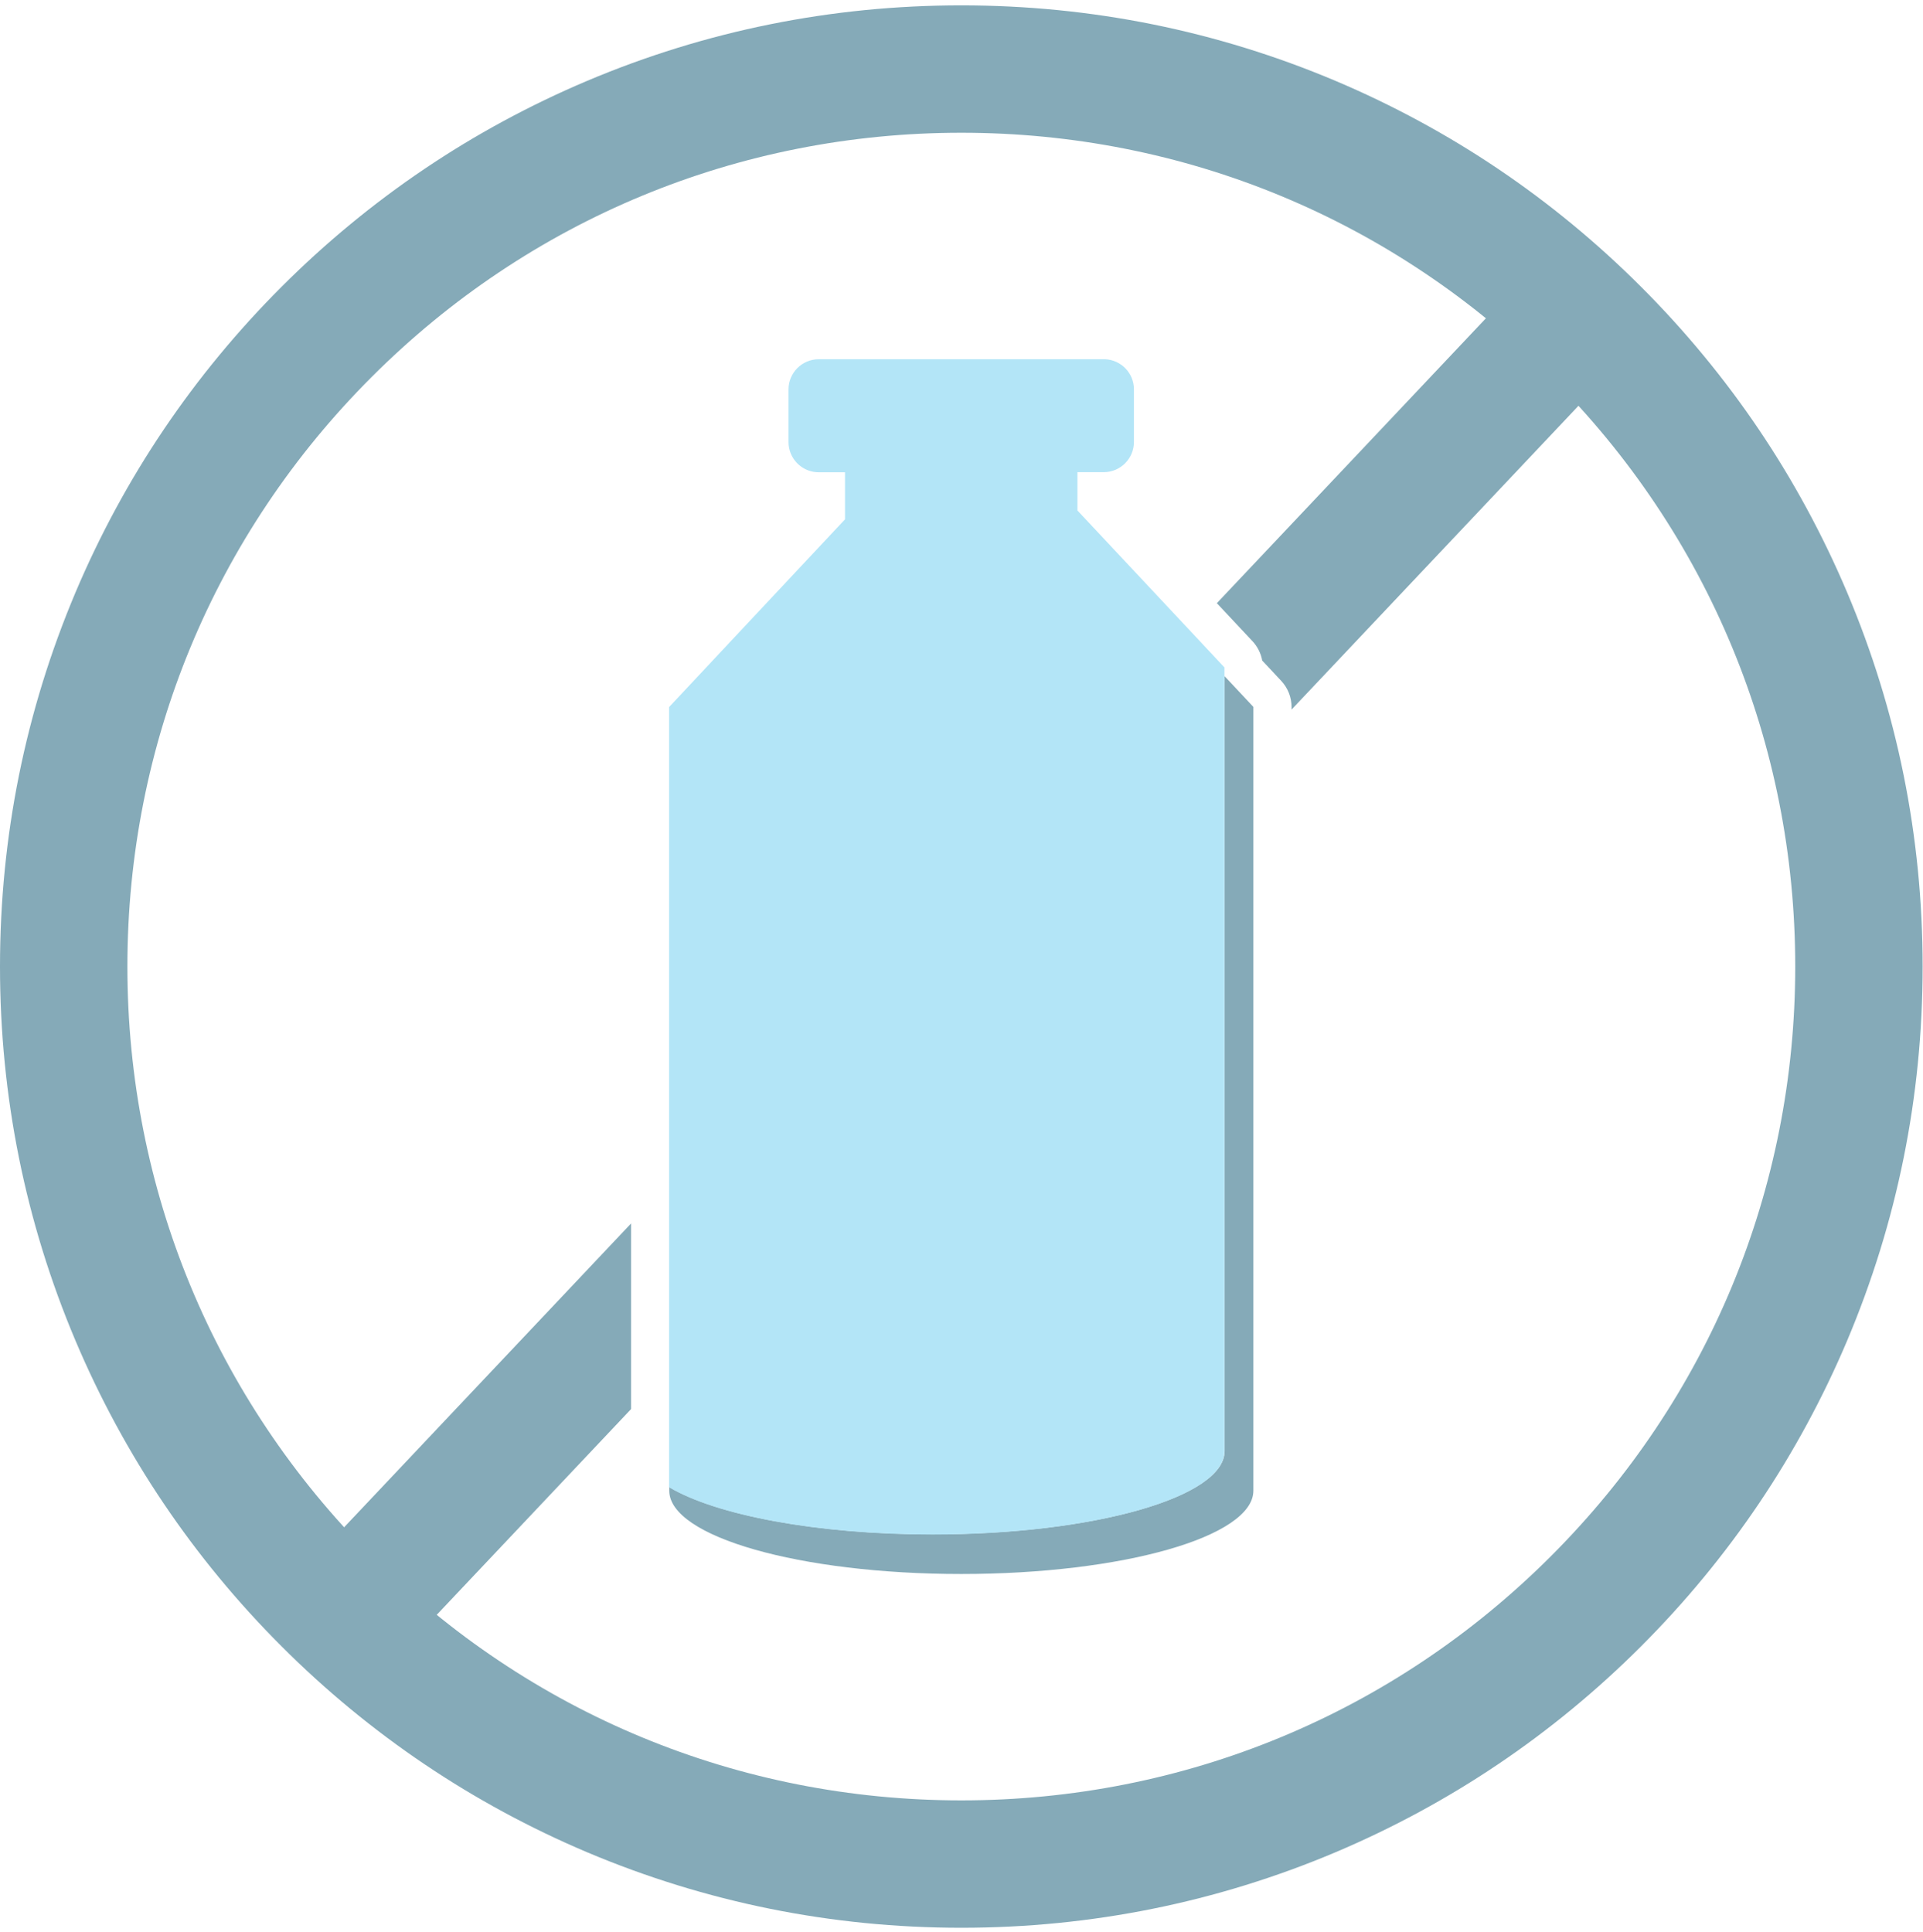 <svg width="208" height="209" viewBox="0 0 208 209" fill="none" xmlns="http://www.w3.org/2000/svg">
<path d="M103.98 208.54C89.95 208.54 76.33 205.79 63.5 200.37C51.12 195.13 40 187.64 30.45 178.09C20.9 168.54 13.41 157.42 8.17 145.04C2.75 132.22 0 118.6 0 104.56C0 90.52 2.75 76.91 8.17 64.08C13.41 51.7 20.9 40.58 30.45 31.03C40 21.48 51.12 13.99 63.5 8.75C76.32 3.33 89.94 0.58 103.98 0.58C118.02 0.58 131.63 3.33 144.46 8.75C156.84 13.99 167.96 21.48 177.51 31.03C187.06 40.58 194.55 51.7 199.79 64.08C205.21 76.9 207.96 90.52 207.96 104.56C207.96 118.6 205.21 132.21 199.79 145.04C194.55 157.42 187.06 168.54 177.51 178.09C167.96 187.64 156.84 195.13 144.46 200.37C131.64 205.79 118.02 208.54 103.98 208.54ZM103.98 14.36C79.89 14.36 57.24 23.74 40.2 40.78C23.16 57.82 13.78 80.47 13.78 104.56C13.78 128.65 23.16 151.3 40.2 168.34C57.24 185.38 79.89 194.76 103.98 194.76C128.07 194.76 150.72 185.38 167.76 168.34C184.8 151.3 194.18 128.65 194.18 104.56C194.18 80.47 184.8 57.82 167.76 40.78C150.72 23.74 128.07 14.36 103.98 14.36Z" fill="#85AAB8"/>
<path d="M136.53 71.46L138.58 73.65C139.3 74.42 139.7 75.43 139.7 76.48V76.76L175.37 38.99L165.35 29.53L131.62 65.25L135.48 69.37C136.03 69.96 136.39 70.69 136.53 71.47V71.46Z" fill="#85AAB8"/>
<path d="M32.59 170.12L42.61 179.59L68.26 152.43V132.35L32.59 170.12Z" fill="#85AAB8"/>
<path d="M132.46 73.16V156.97C132.46 161.95 118.32 165.98 100.87 165.98C88.32 165.98 77.48 163.89 72.39 160.87V161.26C72.39 166.24 86.53 170.27 103.98 170.27C121.43 170.27 135.57 166.24 135.57 161.26V76.47L132.46 73.15V73.16Z" fill="#85AAB8"/>
<path d="M116.54 55.2V51.08H119.38C121.19 51.08 122.65 49.61 122.65 47.81V42.12C122.65 40.37 121.27 38.94 119.54 38.86C119.48 38.86 119.43 38.86 119.37 38.86H88.56C86.75 38.86 85.29 40.33 85.29 42.13V47.82C85.29 49.54 86.62 50.95 88.3 51.08C88.39 51.08 88.47 51.09 88.56 51.09H91.4V56.2H91.38L72.37 76.49V160.89C77.47 163.91 88.31 166 100.85 166C118.3 166 132.44 161.97 132.44 156.99V72.2L116.52 55.2H116.54Z" fill="#B3E5F7"/>
</svg>
